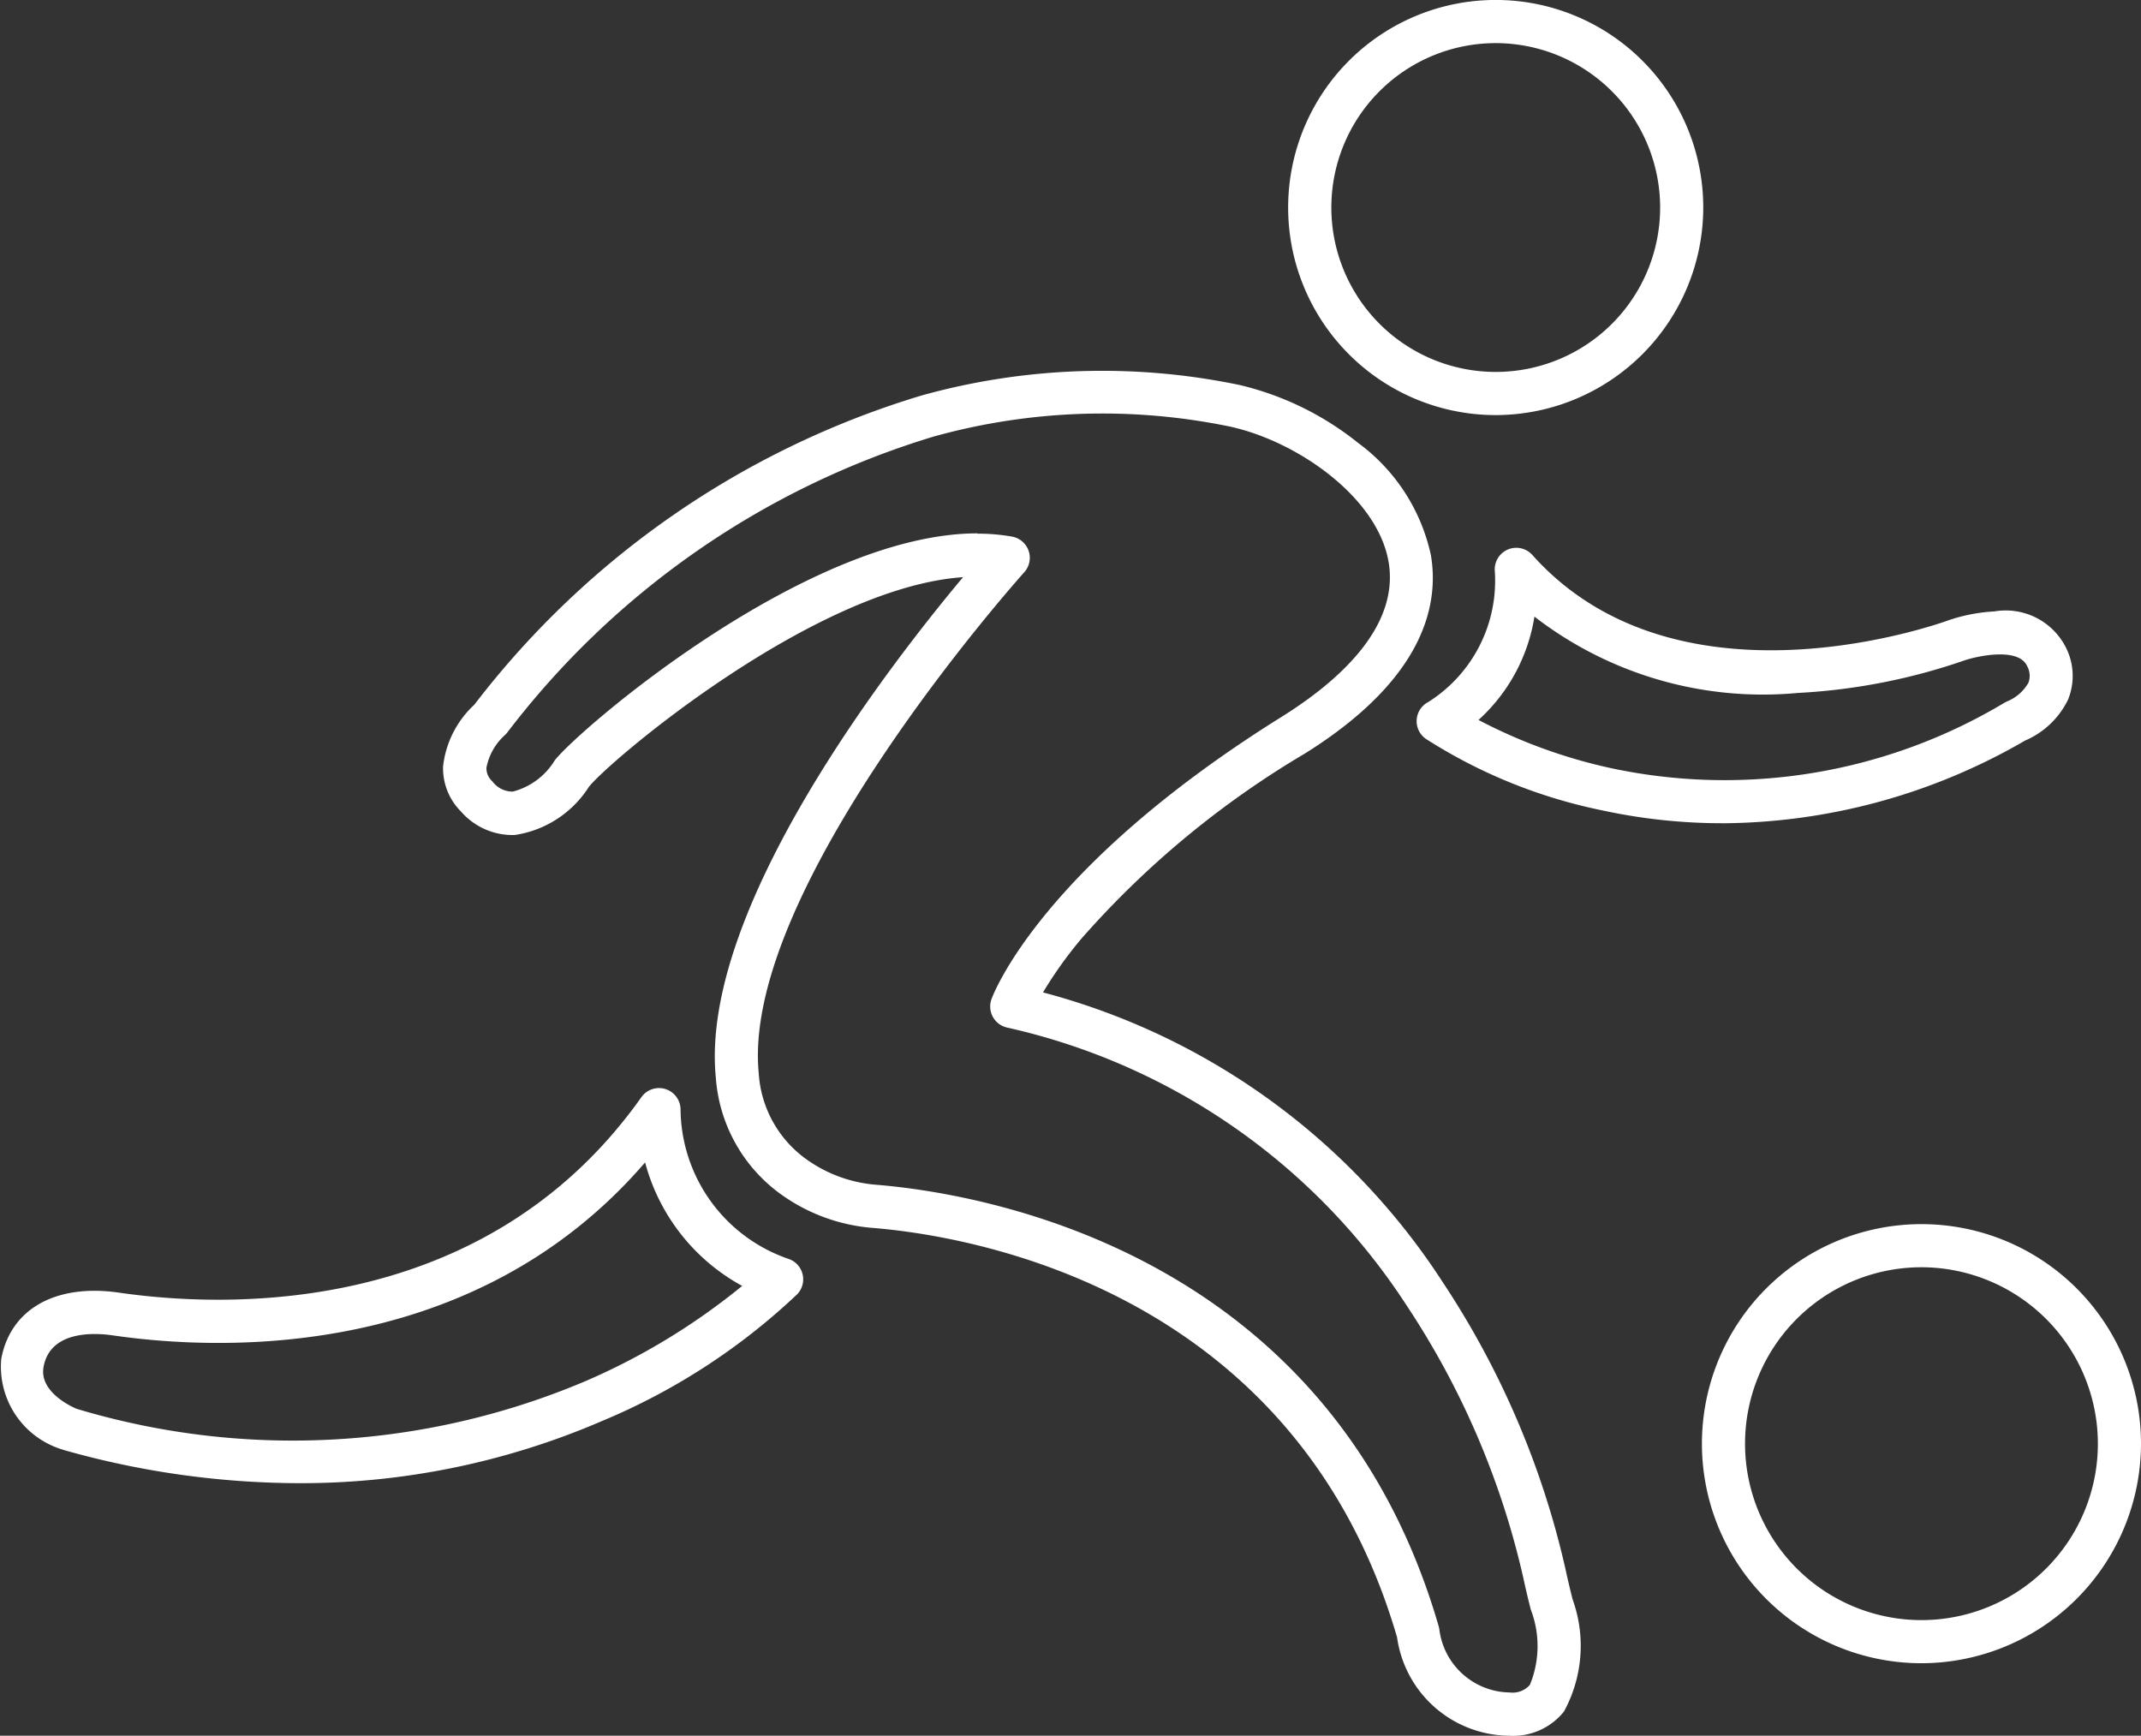 <svg xmlns="http://www.w3.org/2000/svg" xmlns:xlink="http://www.w3.org/1999/xlink" id="Groupe_19727" data-name="Groupe 19727" width="56.105" height="45.483" viewBox="0 0 56.105 45.483"><rect x="0" y="0" width="56.105" height="45.483" fill="#333333" stroke="none"/><defs><clipPath id="clip-path"><rect id="Rectangle_17656" data-name="Rectangle 17656" width="56.105" height="45.483" fill="none"></rect></clipPath></defs><g id="Groupe_19727-2" data-name="Groupe 19727" clip-path="url(#clip-path)"><path id="Trac&#xE9;_20931" data-name="Trac&#xE9; 20931" d="M304.121,10.876a5.439,5.439,0,1,1,5.438-5.438,5.445,5.445,0,0,1-5.438,5.438m0-9.747a4.308,4.308,0,1,0,4.308,4.308,4.313,4.313,0,0,0-4.308-4.308" transform="translate(-264.925 0.001)" fill="#fff"></path><path id="Trac&#xE9;_20932" data-name="Trac&#xE9; 20932" d="M130.708,121.747a2.993,2.993,0,0,1-2.956-2.58c-2.657-9.11-11.168-10.513-13.716-10.725a4.76,4.76,0,0,1-2.453-.9A4.13,4.13,0,0,1,109.9,104.5c-.432-4.381,4.523-10.777,6.479-13.112-3.91.267-9.3,4.839-9.809,5.5a2.785,2.785,0,0,1-1.938,1.256,1.786,1.786,0,0,1-1.411-.617,1.6,1.6,0,0,1-.468-1.183,2.593,2.593,0,0,1,.819-1.614A23.162,23.162,0,0,1,115.3,86.625a17.652,17.652,0,0,1,8.32-.274,7.83,7.83,0,0,1,3.109,1.517,4.944,4.944,0,0,1,1.909,2.94c.222,1.3-.172,3.251-3.314,5.209a24.142,24.142,0,0,0-5.819,4.815,10.746,10.746,0,0,0-1.031,1.437,17.932,17.932,0,0,1,10.474,7.592,22.648,22.648,0,0,1,3.22,7.53c.051.238.111.493.184.782a3.59,3.59,0,0,1-.227,2.941,1.707,1.707,0,0,1-1.421.634m-13.949-31.5a5.137,5.137,0,0,1,.907.077.565.565,0,0,1,.32.935c-.074.082-7.434,8.295-6.957,13.129a3,3,0,0,0,1.228,2.238,3.632,3.632,0,0,0,1.873.684c2.733.228,11.872,1.736,14.718,11.572a.538.538,0,0,1,.016.076,1.884,1.884,0,0,0,1.844,1.654.6.6,0,0,0,.529-.2,2.667,2.667,0,0,0,.024-1.97c-.077-.3-.14-.571-.194-.822a21.472,21.472,0,0,0-3.054-7.139,16.865,16.865,0,0,0-10.485-7.294.565.565,0,0,1-.4-.742c.051-.14,1.311-3.473,7.606-7.4,1.44-.9,3.095-2.33,2.8-4.058-.29-1.688-2.378-3.154-4.147-3.544a16.5,16.5,0,0,0-7.779.261,22.079,22.079,0,0,0-11.175,7.762.552.552,0,0,1-.057.06,1.545,1.545,0,0,0-.483.853.464.464,0,0,0,.155.358.66.66,0,0,0,.535.269,1.823,1.823,0,0,0,1.1-.818c.614-.795,6.6-5.949,11.079-5.949m-12.77,4.869h0Z" transform="translate(-91.142 -76.264)" fill="#fff"></path><path id="Trac&#xE9;_20933" data-name="Trac&#xE9; 20933" d="M336.478,134.231a14.869,14.869,0,0,1-3.157-.338,13.6,13.6,0,0,1-4.62-1.875.565.565,0,0,1,.064-.962,3.757,3.757,0,0,0,1.745-3.439.565.565,0,0,1,.985-.415c3.865,4.323,10.865,1.726,10.936,1.7l.015-.005a4.5,4.5,0,0,1,1.16-.217,1.766,1.766,0,0,1,1.9,1.008,1.65,1.65,0,0,1,.028,1.3,2.222,2.222,0,0,1-1.128,1.077,15.969,15.969,0,0,1-7.924,2.167m-6.4-2.708a13.737,13.737,0,0,0,3.532,1.276,14.269,14.269,0,0,0,10.264-1.734.563.563,0,0,1,.07-.033,1.134,1.134,0,0,0,.546-.484.516.516,0,0,0-.028-.424c-.221-.524-1.339-.265-1.639-.164a15.835,15.835,0,0,1-4.378.856,9.793,9.793,0,0,1-6.9-2,4.629,4.629,0,0,1-1.467,2.709" transform="translate(-291.339 -112.659)" fill="#fff"></path><path id="Trac&#xE9;_20934" data-name="Trac&#xE9; 20934" d="M7.817,262.632a22.779,22.779,0,0,1-6.132-.865l-.045-.015a2.269,2.269,0,0,1-1.607-2.378c.242-1.3,1.413-1.967,3.058-1.739l.076.011c2.734.389,9.536.669,13.641-5.129a.565.565,0,0,1,1.026.331,4.185,4.185,0,0,0,2.827,3.906.565.565,0,0,1,.229.928A16.856,16.856,0,0,1,15.783,261a19.915,19.915,0,0,1-7.966,1.632m-5.8-1.946a19.671,19.671,0,0,0,13.314-.723,17.339,17.339,0,0,0,4.118-2.5,5.213,5.213,0,0,1-2.544-3.236c-4.494,5.216-11.134,4.934-13.9,4.539l-.072-.01c-.48-.067-1.616-.12-1.791.826-.123.659.737,1.048.874,1.105" transform="translate(0 -223.767)" fill="#fff"></path><path id="Trac&#xE9;_20935" data-name="Trac&#xE9; 20935" d="M400.365,295.326a5.753,5.753,0,1,1,5.753-5.753,5.76,5.76,0,0,1-5.753,5.753m0-10.376a4.623,4.623,0,1,0,4.623,4.623,4.628,4.628,0,0,0-4.623-4.623" transform="translate(-350.013 -251.743)" fill="#fff"></path></g></svg>